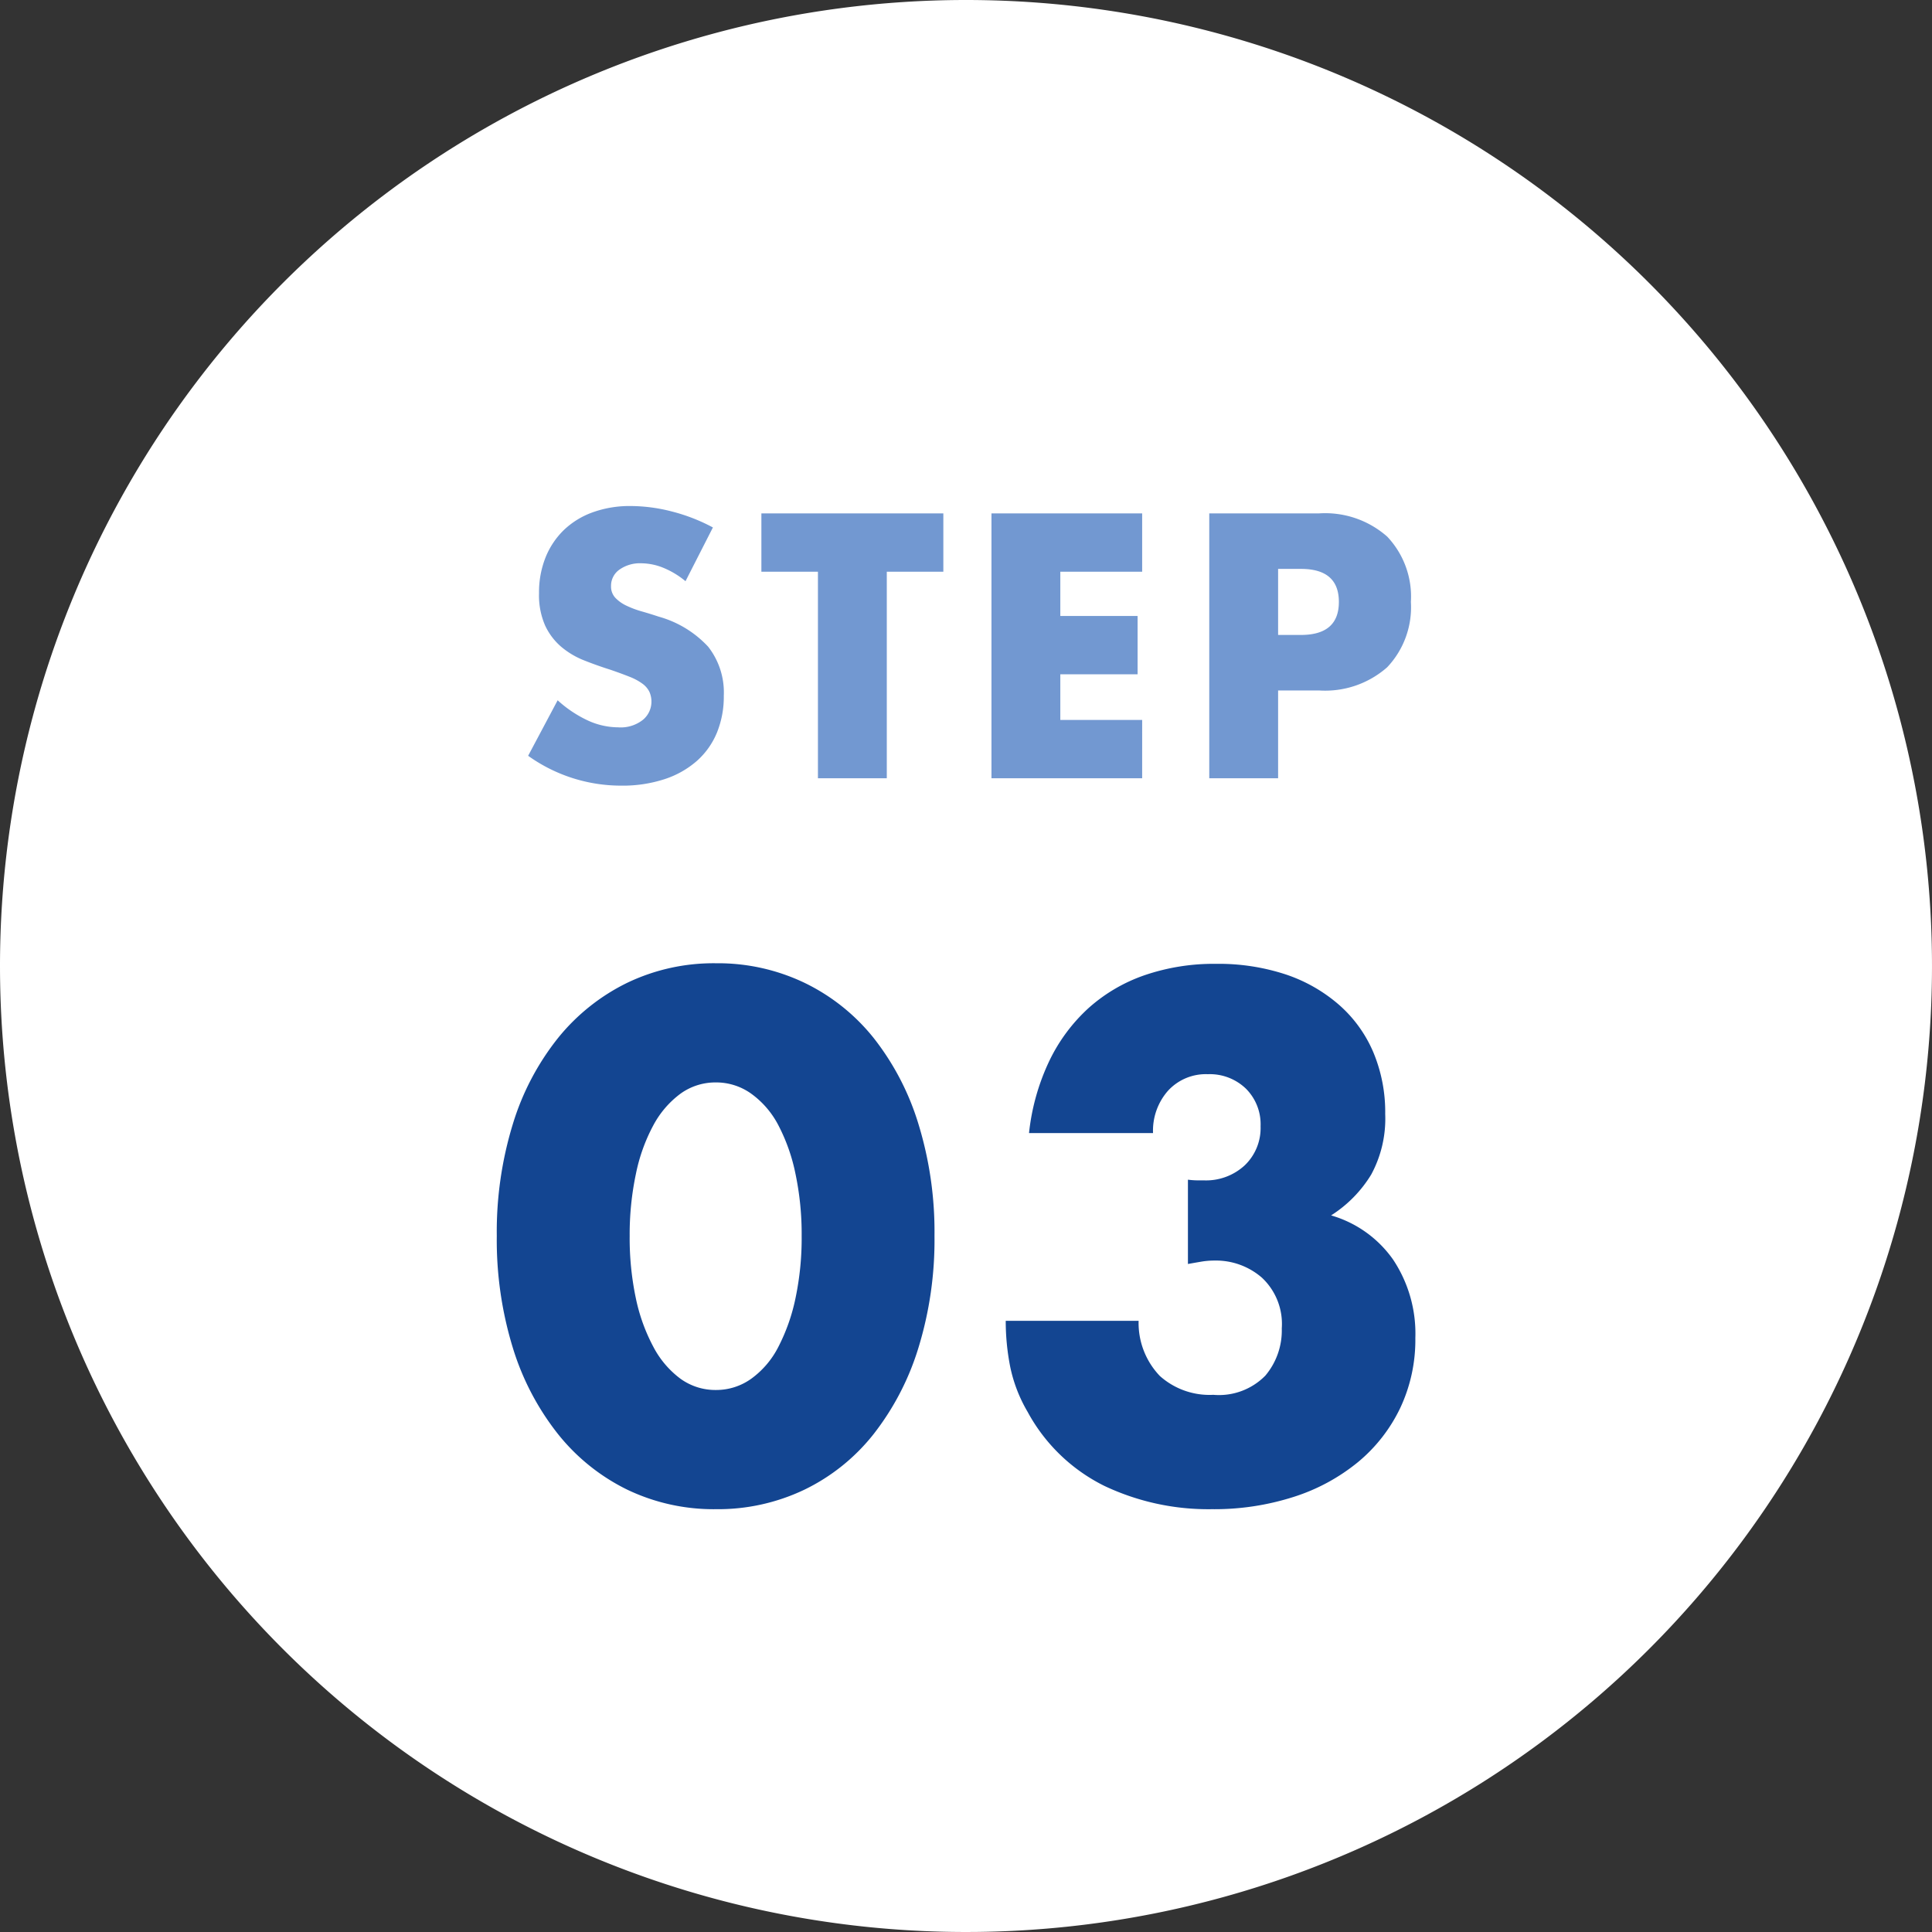<svg xmlns="http://www.w3.org/2000/svg" width="110" height="110" viewBox="0 0 110 110">
  <rect x="0" y="0" width="110" height="110" fill="#333333" stroke="none"/>
  <g id="step_03" transform="translate(-17234 -4004.127)">
    <path id="パス_54764" data-name="パス 54764" d="M55,0A55,55,0,1,1,0,55,55,55,0,0,1,55,0Z" transform="translate(17234 4004.127)" fill="#fff"/>
    <path id="パス_54765" data-name="パス 54765" d="M-15.97-11.22a4.841,4.841,0,0,0-1.28-.77,3.4,3.4,0,0,0-1.24-.25,2.012,2.012,0,0,0-1.24.36,1.122,1.122,0,0,0-.48.94.935.935,0,0,0,.24.66,2.091,2.091,0,0,0,.63.45,5.392,5.392,0,0,0,.88.33q.49.14.97.3a6.048,6.048,0,0,1,2.81,1.71,4.219,4.219,0,0,1,.89,2.79,5.432,5.432,0,0,1-.39,2.1A4.382,4.382,0,0,1-15.32-.99,5.26,5.26,0,0,1-17.16.05a7.663,7.663,0,0,1-2.47.37,9.084,9.084,0,0,1-5.3-1.7l1.68-3.16a6.815,6.815,0,0,0,1.74,1.16,4.182,4.182,0,0,0,1.7.38,2.029,2.029,0,0,0,1.43-.44,1.339,1.339,0,0,0,.47-1,1.351,1.351,0,0,0-.12-.59,1.278,1.278,0,0,0-.4-.46,3.206,3.206,0,0,0-.73-.39q-.45-.18-1.09-.4-.76-.24-1.49-.53a4.688,4.688,0,0,1-1.3-.77,3.578,3.578,0,0,1-.92-1.21,4.279,4.279,0,0,1-.35-1.85,5.344,5.344,0,0,1,.37-2.03,4.511,4.511,0,0,1,1.04-1.56,4.636,4.636,0,0,1,1.64-1.01,6.2,6.2,0,0,1,2.17-.36,9.5,9.5,0,0,1,2.34.31,10.321,10.321,0,0,1,2.34.91Zm11.46-.54V0H-8.43V-11.76h-3.22v-3.32H-1.29v3.32Zm14.54,0H5.37v2.52h4.4v3.32H5.37v2.6h4.66V0H1.45V-15.08h8.58Zm7.74,3.6h1.3q2.16,0,2.16-1.88t-2.16-1.88h-1.3Zm0,8.16H13.85V-15.08h6.24a5.338,5.338,0,0,1,3.89,1.32,4.965,4.965,0,0,1,1.35,3.72,4.965,4.965,0,0,1-1.35,3.72A5.338,5.338,0,0,1,20.09-5H17.77Z" transform="translate(17289 4048.438)" fill="#7298d1"/>
    <path id="パス_54766" data-name="パス 54766" d="M-19.149-14.742a16.583,16.583,0,0,0,.351,3.549A10.323,10.323,0,0,0-17.8-8.424a5.355,5.355,0,0,0,1.54,1.813,3.394,3.394,0,0,0,2.028.643,3.421,3.421,0,0,0,2.008-.643,5.082,5.082,0,0,0,1.541-1.813,10.792,10.792,0,0,0,.975-2.769,16.583,16.583,0,0,0,.351-3.549,16.657,16.657,0,0,0-.351-3.53,10.45,10.45,0,0,0-.975-2.769,5.124,5.124,0,0,0-1.541-1.794,3.421,3.421,0,0,0-2.008-.644,3.394,3.394,0,0,0-2.028.644,5.4,5.4,0,0,0-1.54,1.794,10.006,10.006,0,0,0-.994,2.769A16.657,16.657,0,0,0-19.149-14.742Zm-7.566,0a20.869,20.869,0,0,1,.917-6.377,14.729,14.729,0,0,1,2.574-4.895,11.612,11.612,0,0,1,3.939-3.139,11.377,11.377,0,0,1,5.051-1.111A11.413,11.413,0,0,1-9.2-29.153a11.368,11.368,0,0,1,3.939,3.139A14.94,14.94,0,0,1-2.71-21.118a20.869,20.869,0,0,1,.916,6.377A20.869,20.869,0,0,1-2.71-8.365,15.175,15.175,0,0,1-5.265-3.451,11.276,11.276,0,0,1-9.2-.292,11.413,11.413,0,0,1-14.235.819,11.377,11.377,0,0,1-19.285-.292a11.515,11.515,0,0,1-3.939-3.159A14.958,14.958,0,0,1-25.8-8.365,20.869,20.869,0,0,1-26.715-14.742Zm39.351-3.2a4.362,4.362,0,0,0,.526.039h.37a3.245,3.245,0,0,0,2.34-.858,2.938,2.938,0,0,0,.9-2.223,2.864,2.864,0,0,0-.839-2.145,2.967,2.967,0,0,0-2.164-.819,2.923,2.923,0,0,0-2.262.936,3.439,3.439,0,0,0-.858,2.418H3.588a12.652,12.652,0,0,1,1.151-4.1,9.809,9.809,0,0,1,2.242-3.022,9.353,9.353,0,0,1,3.2-1.872,12.177,12.177,0,0,1,4.056-.643,12.223,12.223,0,0,1,3.958.6A8.91,8.91,0,0,1,21.236-27.9a7.473,7.473,0,0,1,1.95,2.691,8.81,8.81,0,0,1,.682,3.529,6.682,6.682,0,0,1-.8,3.451,7.18,7.18,0,0,1-2.281,2.321,6.519,6.519,0,0,1,3.53,2.516,7.6,7.6,0,0,1,1.267,4.465,9.1,9.1,0,0,1-.858,3.978,9.074,9.074,0,0,1-2.4,3.081A11.056,11.056,0,0,1,18.662.117,14.787,14.787,0,0,1,14,.819,13.832,13.832,0,0,1,7.878-.507,10.017,10.017,0,0,1,3.51-4.719a8.421,8.421,0,0,1-.994-2.574,13.489,13.489,0,0,1-.254-2.613H9.828a4.365,4.365,0,0,0,1.209,3.14,4.239,4.239,0,0,0,3.042,1.073,3.7,3.7,0,0,0,2.964-1.092,3.991,3.991,0,0,0,.936-2.691,3.6,3.6,0,0,0-1.131-2.886,3.986,3.986,0,0,0-2.691-.975,4.505,4.505,0,0,0-.741.059q-.351.059-.78.136Z" transform="translate(17289 4089.235)" fill="#134591"/>
  </g>
</svg>
